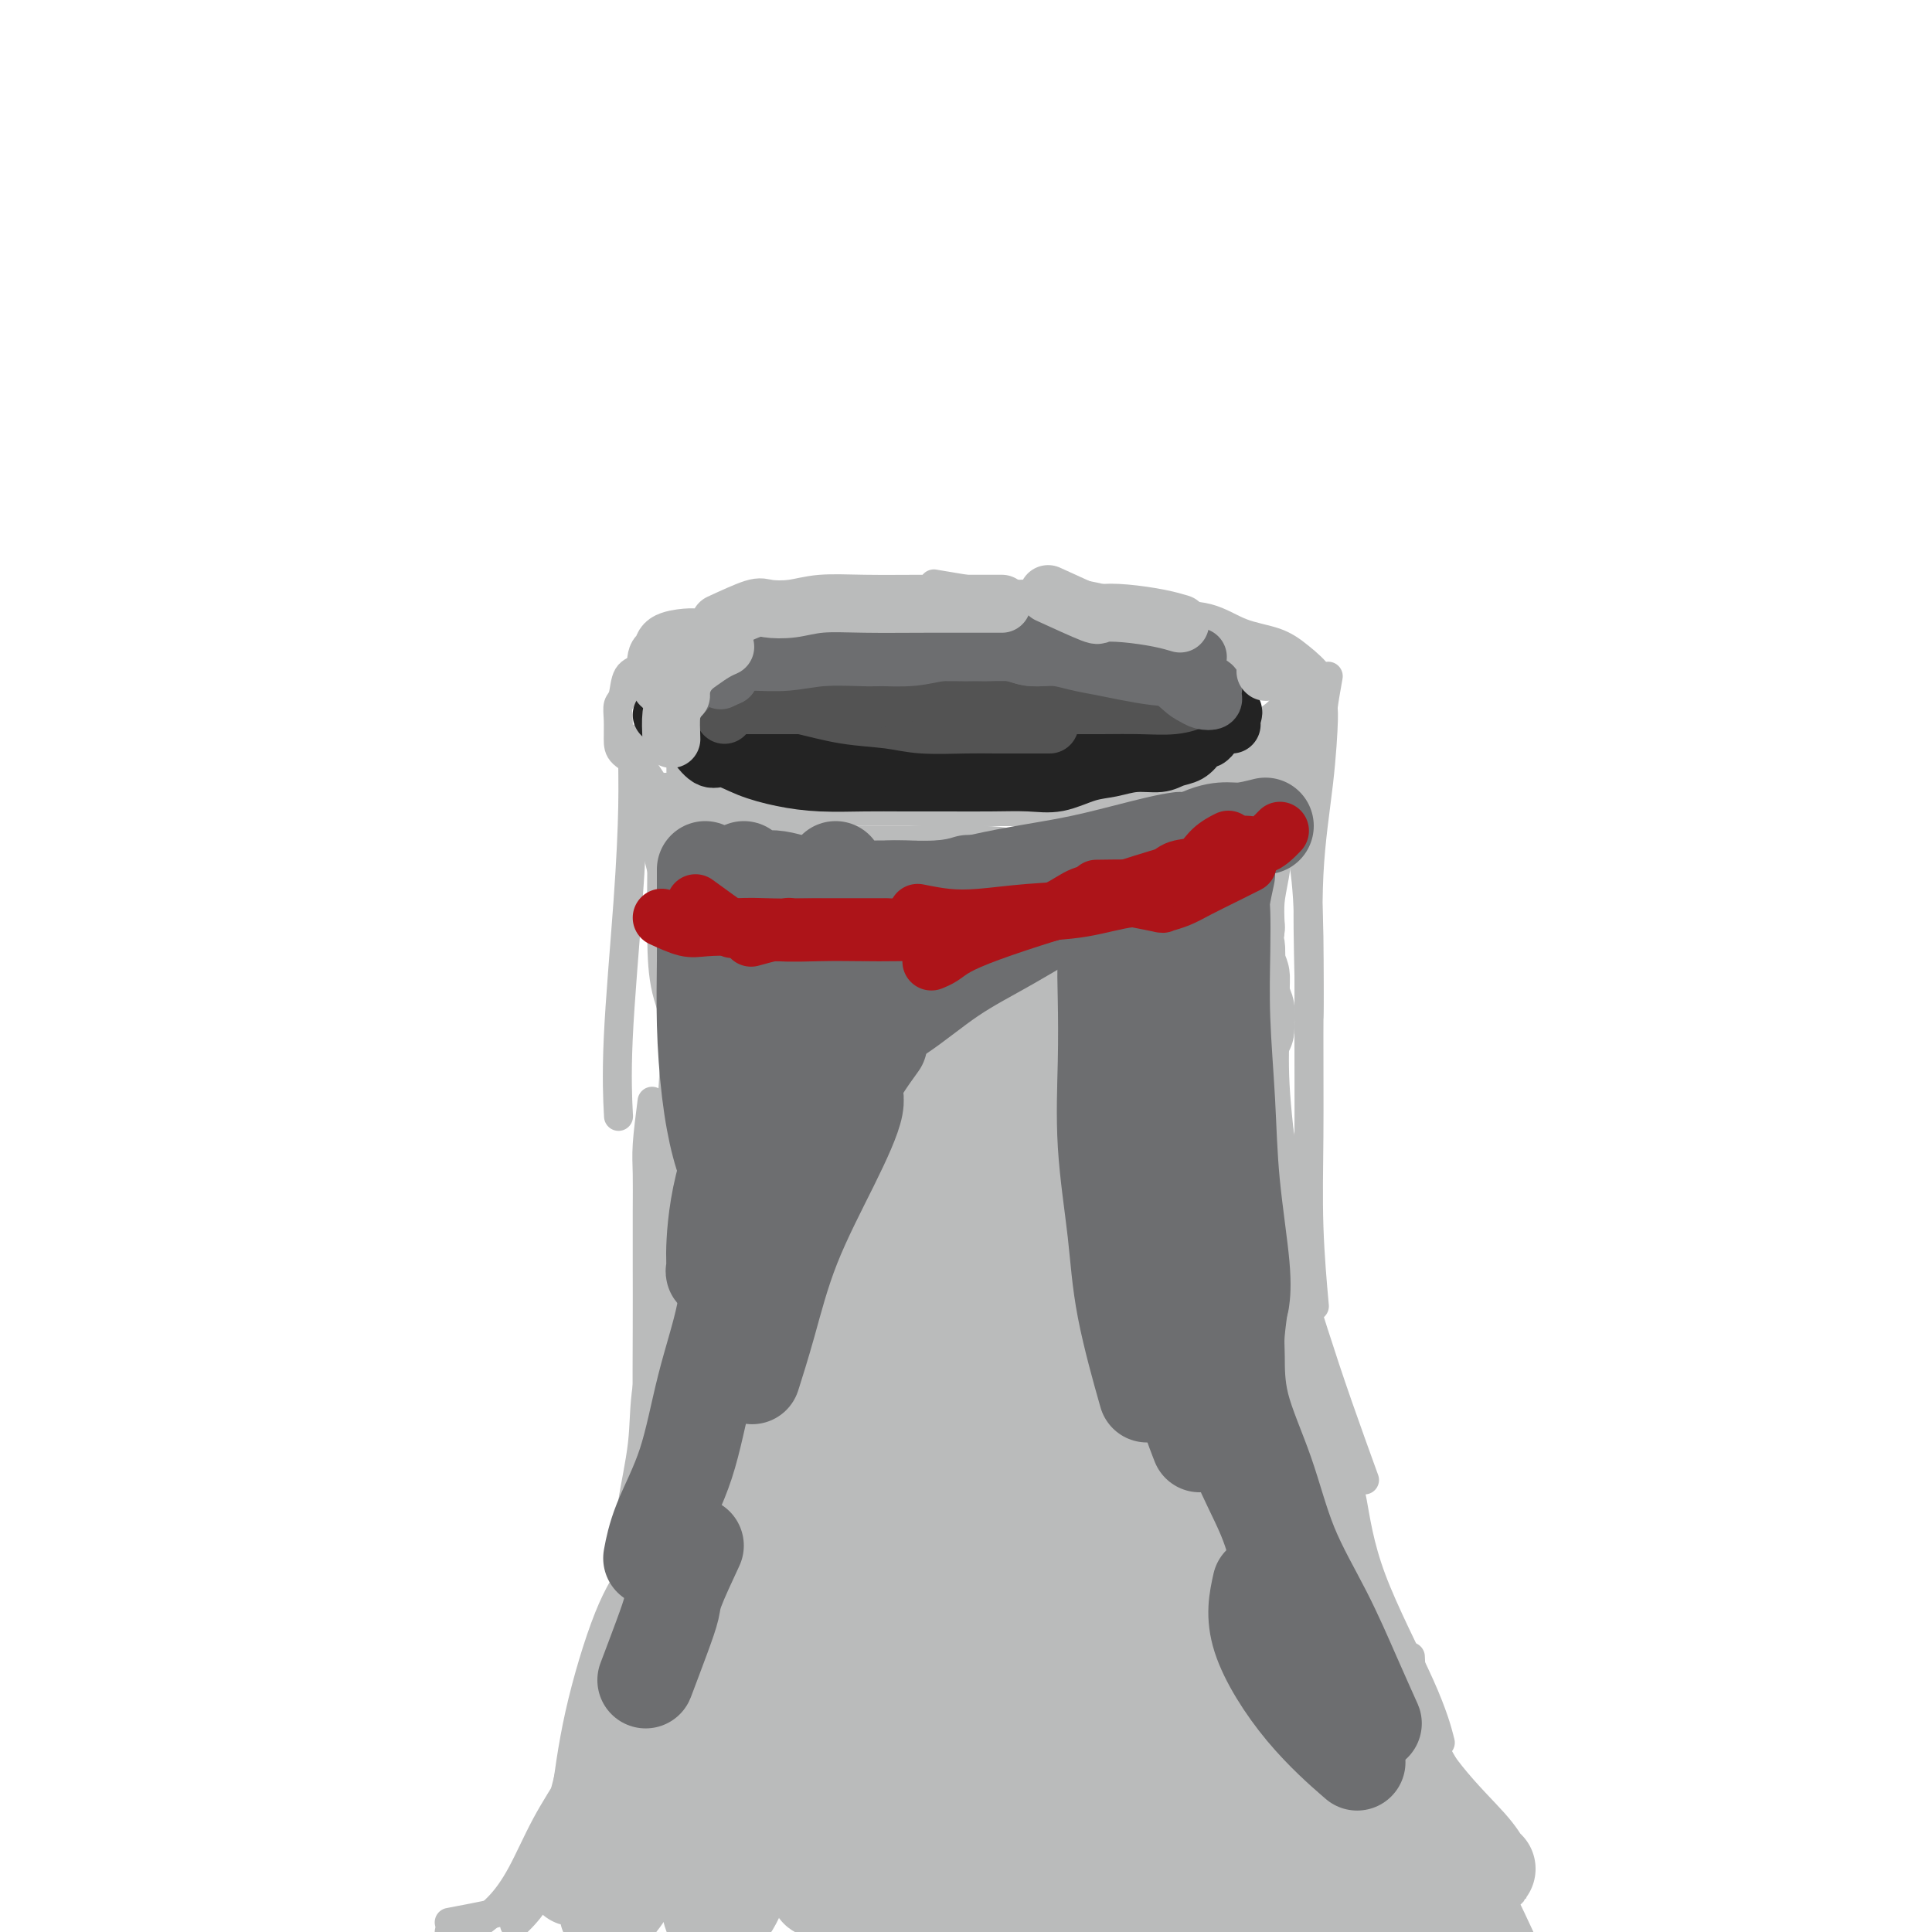 <svg viewBox='0 0 400 400' version='1.1' xmlns='http://www.w3.org/2000/svg' xmlns:xlink='http://www.w3.org/1999/xlink'><g fill='none' stroke='#BABBBB' stroke-width='6' stroke-linecap='round' stroke-linejoin='round'><path d='M133,162c1.350,0.428 2.700,0.856 4,1c1.300,0.144 2.550,0.004 5,0c2.450,-0.004 6.101,0.129 10,1c3.899,0.871 8.046,2.480 12,3c3.954,0.520 7.715,-0.051 12,0c4.285,0.051 9.093,0.722 14,1c4.907,0.278 9.912,0.161 15,0c5.088,-0.161 10.258,-0.366 15,-1c4.742,-0.634 9.057,-1.695 13,-3c3.943,-1.305 7.516,-2.852 11,-4c3.484,-1.148 6.880,-1.896 10,-3c3.120,-1.104 5.963,-2.563 9,-4c3.037,-1.437 6.266,-2.853 8,-4c1.734,-1.147 1.972,-2.027 2,-3c0.028,-0.973 -0.154,-2.041 0,-3c0.154,-0.959 0.642,-1.809 0,-3c-0.642,-1.191 -2.416,-2.724 -4,-4c-1.584,-1.276 -2.980,-2.295 -5,-3c-2.020,-0.705 -4.665,-1.097 -7,-2c-2.335,-0.903 -4.361,-2.319 -7,-3c-2.639,-0.681 -5.889,-0.627 -9,-1c-3.111,-0.373 -6.081,-1.172 -9,-2c-2.919,-0.828 -5.788,-1.686 -9,-2c-3.212,-0.314 -6.768,-0.084 -10,0c-3.232,0.084 -6.139,0.023 -9,0c-2.861,-0.023 -5.674,-0.006 -9,0c-3.326,0.006 -7.163,0.003 -11,0'/><path d='M184,123c-7.920,-0.095 -8.220,-0.332 -10,0c-1.780,0.332 -5.039,1.232 -8,2c-2.961,0.768 -5.625,1.403 -8,2c-2.375,0.597 -4.461,1.155 -7,2c-2.539,0.845 -5.531,1.977 -8,3c-2.469,1.023 -4.417,1.936 -6,3c-1.583,1.064 -2.802,2.279 -4,3c-1.198,0.721 -2.374,0.948 -3,2c-0.626,1.052 -0.704,2.928 -1,4c-0.296,1.072 -0.812,1.339 -1,2c-0.188,0.661 -0.047,1.717 0,3c0.047,1.283 -0.001,2.794 0,4c0.001,1.206 0.050,2.106 1,3c0.950,0.894 2.802,1.781 4,3c1.198,1.219 1.741,2.772 3,4c1.259,1.228 3.235,2.133 5,3c1.765,0.867 3.321,1.696 6,2c2.679,0.304 6.483,0.081 10,0c3.517,-0.081 6.747,-0.021 10,0c3.253,0.021 6.529,0.004 10,0c3.471,-0.004 7.138,0.005 11,0c3.862,-0.005 7.918,-0.025 12,0c4.082,0.025 8.189,0.093 12,0c3.811,-0.093 7.327,-0.349 11,-1c3.673,-0.651 7.504,-1.697 11,-3c3.496,-1.303 6.655,-2.863 10,-4c3.345,-1.137 6.874,-1.852 9,-3c2.126,-1.148 2.848,-2.730 4,-4c1.152,-1.270 2.733,-2.226 4,-3c1.267,-0.774 2.219,-1.364 3,-2c0.781,-0.636 1.390,-1.318 2,-2'/><path d='M266,146c2.473,-2.064 2.157,-1.723 2,-2c-0.157,-0.277 -0.154,-1.173 0,-2c0.154,-0.827 0.461,-1.586 0,-2c-0.461,-0.414 -1.689,-0.481 -3,-1c-1.311,-0.519 -2.705,-1.488 -4,-2c-1.295,-0.512 -2.492,-0.567 -4,-1c-1.508,-0.433 -3.329,-1.244 -5,-2c-1.671,-0.756 -3.193,-1.459 -5,-2c-1.807,-0.541 -3.900,-0.922 -6,-1c-2.100,-0.078 -4.209,0.145 -6,0c-1.791,-0.145 -3.266,-0.659 -5,-1c-1.734,-0.341 -3.728,-0.511 -6,-1c-2.272,-0.489 -4.824,-1.298 -7,-2c-2.176,-0.702 -3.978,-1.299 -6,-2c-2.022,-0.701 -4.264,-1.508 -6,-2c-1.736,-0.492 -2.968,-0.671 -5,-1c-2.032,-0.329 -4.866,-0.808 -6,-1c-1.134,-0.192 -0.567,-0.096 0,0'/><path d='M131,153c0.414,1.166 0.828,2.332 1,3c0.172,0.668 0.103,0.839 0,1c-0.103,0.161 -0.239,0.311 0,1c0.239,0.689 0.852,1.917 1,3c0.148,1.083 -0.167,2.021 0,3c0.167,0.979 0.818,1.998 1,3c0.182,1.002 -0.106,1.985 0,3c0.106,1.015 0.606,2.060 1,3c0.394,0.940 0.682,1.775 1,3c0.318,1.225 0.667,2.839 1,4c0.333,1.161 0.649,1.867 1,3c0.351,1.133 0.735,2.691 1,4c0.265,1.309 0.411,2.367 1,4c0.589,1.633 1.622,3.840 2,6c0.378,2.160 0.102,4.274 0,9c-0.102,4.726 -0.029,12.065 0,15c0.029,2.935 0.015,1.468 0,0'/><path d='M138,163c-0.422,1.455 -0.844,2.910 -1,4c-0.156,1.090 -0.045,1.816 0,4c0.045,2.184 0.025,5.828 0,10c-0.025,4.172 -0.056,8.872 0,13c0.056,4.128 0.199,7.683 1,11c0.801,3.317 2.261,6.397 3,10c0.739,3.603 0.759,7.731 1,13c0.241,5.269 0.704,11.680 1,18c0.296,6.320 0.426,12.548 1,18c0.574,5.452 1.593,10.129 2,12c0.407,1.871 0.204,0.935 0,0'/><path d='M143,217c-0.423,0.717 -0.845,1.435 -1,3c-0.155,1.565 -0.041,3.978 0,7c0.041,3.022 0.011,6.655 0,10c-0.011,3.345 -0.003,6.403 0,10c0.003,3.597 0.001,7.732 0,11c-0.001,3.268 -0.000,5.670 0,9c0.000,3.330 0.000,7.589 0,11c-0.000,3.411 -0.000,5.975 0,7c0.000,1.025 0.000,0.513 0,0'/><path d='M148,266c-1.282,3.327 -2.565,6.654 -3,9c-0.435,2.346 -0.024,3.711 0,10c0.024,6.289 -0.340,17.501 -1,24c-0.660,6.499 -1.617,8.285 -2,9c-0.383,0.715 -0.191,0.357 0,0'/><path d='M139,313c-2.441,3.887 -4.881,7.774 -7,11c-2.119,3.226 -3.916,5.790 -6,11c-2.084,5.210 -4.453,13.067 -6,20c-1.547,6.933 -2.270,12.941 -3,18c-0.730,5.059 -1.466,9.170 -2,12c-0.534,2.830 -0.867,4.380 -1,5c-0.133,0.620 -0.067,0.310 0,0'/><path d='M133,333c-2.483,1.254 -4.966,2.508 -7,6c-2.034,3.492 -3.617,9.224 -5,15c-1.383,5.776 -2.564,11.598 -4,17c-1.436,5.402 -3.127,10.386 -4,14c-0.873,3.614 -0.927,5.858 -2,8c-1.073,2.142 -3.164,4.184 -4,5c-0.836,0.816 -0.418,0.408 0,0'/><path d='M131,345c-2.534,3.984 -5.069,7.967 -6,10c-0.931,2.033 -0.260,2.115 -1,4c-0.740,1.885 -2.891,5.573 -5,9c-2.109,3.427 -4.175,6.593 -6,10c-1.825,3.407 -3.410,7.057 -5,10c-1.590,2.943 -3.186,5.181 -5,7c-1.814,1.819 -3.845,3.219 -5,4c-1.155,0.781 -1.433,0.941 -2,1c-0.567,0.059 -1.422,0.016 -2,0c-0.578,-0.016 -0.879,-0.005 -1,0c-0.121,0.005 -0.060,0.002 0,0'/><path d='M93,398c5.554,-1.056 11.107,-2.111 14,-3c2.893,-0.889 3.125,-1.611 4,-3c0.875,-1.389 2.391,-3.447 4,-6c1.609,-2.553 3.310,-5.603 5,-9c1.690,-3.397 3.367,-7.142 5,-11c1.633,-3.858 3.221,-7.828 5,-13c1.779,-5.172 3.748,-11.546 5,-16c1.252,-4.454 1.786,-6.987 2,-8c0.214,-1.013 0.107,-0.507 0,0'/><path d='M275,140c-0.437,2.477 -0.873,4.955 -1,6c-0.127,1.045 0.057,0.659 0,3c-0.057,2.341 -0.355,7.409 -1,13c-0.645,5.591 -1.637,11.705 -2,19c-0.363,7.295 -0.098,15.772 0,21c0.098,5.228 0.028,7.208 0,8c-0.028,0.792 -0.014,0.396 0,0'/><path d='M270,149c-0.859,0.788 -1.719,1.575 -2,2c-0.281,0.425 0.016,0.486 0,3c-0.016,2.514 -0.344,7.479 0,12c0.344,4.521 1.359,8.598 2,13c0.641,4.402 0.907,9.129 1,15c0.093,5.871 0.011,12.885 0,20c-0.011,7.115 0.049,14.330 0,21c-0.049,6.670 -0.205,12.796 0,19c0.205,6.204 0.773,12.487 1,15c0.227,2.513 0.114,1.257 0,0'/><path d='M268,246c0.091,3.344 0.183,6.688 0,9c-0.183,2.312 -0.640,3.592 0,7c0.640,3.408 2.378,8.944 4,14c1.622,5.056 3.129,9.630 5,15c1.871,5.370 4.106,11.534 5,14c0.894,2.466 0.447,1.233 0,0'/><path d='M278,304c0.663,1.726 1.327,3.451 2,7c0.673,3.549 1.356,8.920 4,16c2.644,7.080 7.250,15.868 10,22c2.750,6.132 3.643,9.609 4,11c0.357,1.391 0.179,0.695 0,0'/><path d='M292,343c0.089,2.263 0.179,4.526 1,8c0.821,3.474 2.375,8.158 5,13c2.625,4.842 6.322,9.842 9,13c2.678,3.158 4.337,4.474 5,5c0.663,0.526 0.332,0.263 0,0'/><path d='M296,356c-0.299,0.297 -0.598,0.595 0,3c0.598,2.405 2.094,6.918 4,11c1.906,4.082 4.222,7.733 6,12c1.778,4.267 3.017,9.149 4,12c0.983,2.851 1.709,3.672 2,4c0.291,0.328 0.145,0.164 0,0'/><path d='M284,368c2.622,3.356 5.244,6.711 7,9c1.756,2.289 2.644,3.511 3,4c0.356,0.489 0.178,0.244 0,0'/><path d='M130,155c0.426,0.895 0.853,1.790 1,2c0.147,0.210 0.015,-0.264 0,1c-0.015,1.264 0.087,4.267 0,9c-0.087,4.733 -0.364,11.196 -1,20c-0.636,8.804 -1.633,19.947 -2,28c-0.367,8.053 -0.105,13.015 0,15c0.105,1.985 0.052,0.992 0,0'/><path d='M141,153c0.008,-0.791 0.016,-1.583 0,0c-0.016,1.583 -0.056,5.540 0,9c0.056,3.460 0.208,6.422 0,10c-0.208,3.578 -0.777,7.773 -1,12c-0.223,4.227 -0.099,8.486 0,13c0.099,4.514 0.173,9.284 0,15c-0.173,5.716 -0.594,12.378 -1,19c-0.406,6.622 -0.796,13.206 -1,20c-0.204,6.794 -0.223,13.800 -1,20c-0.777,6.200 -2.313,11.595 -3,16c-0.687,4.405 -0.524,7.820 -1,12c-0.476,4.180 -1.590,9.125 -2,12c-0.410,2.875 -0.117,3.678 0,4c0.117,0.322 0.059,0.161 0,0'/><path d='M135,228c-0.423,3.298 -0.845,6.596 -1,9c-0.155,2.404 -0.042,3.915 0,6c0.042,2.085 0.012,4.745 0,8c-0.012,3.255 -0.007,7.104 0,11c0.007,3.896 0.016,7.839 0,13c-0.016,5.161 -0.057,11.541 0,19c0.057,7.459 0.211,15.999 0,23c-0.211,7.001 -0.789,12.464 -1,18c-0.211,5.536 -0.057,11.144 0,14c0.057,2.856 0.016,2.959 0,3c-0.016,0.041 -0.008,0.021 0,0'/><path d='M131,341c-3.155,10.899 -6.310,21.798 -8,28c-1.690,6.202 -1.917,7.708 -2,13c-0.083,5.292 -0.024,14.369 0,18c0.024,3.631 0.012,1.815 0,0'/></g>
<g fill='none' stroke='#BABBBB' stroke-width='20' stroke-linecap='round' stroke-linejoin='round'><path d='M223,294c-2.591,7.937 -5.182,15.875 -6,20c-0.818,4.125 0.136,4.438 0,8c-0.136,3.562 -1.362,10.372 -2,16c-0.638,5.628 -0.686,10.072 -1,13c-0.314,2.928 -0.892,4.340 -1,5c-0.108,0.660 0.254,0.569 0,0c-0.254,-0.569 -1.126,-1.614 -2,-5c-0.874,-3.386 -1.751,-9.112 -3,-17c-1.249,-7.888 -2.870,-17.937 -4,-27c-1.130,-9.063 -1.770,-17.141 -2,-25c-0.230,-7.859 -0.051,-15.501 0,-20c0.051,-4.499 -0.025,-5.856 0,-7c0.025,-1.144 0.150,-2.076 0,0c-0.150,2.076 -0.576,7.161 -1,14c-0.424,6.839 -0.847,15.432 -1,25c-0.153,9.568 -0.038,20.113 0,31c0.038,10.887 -0.001,22.118 0,31c0.001,8.882 0.043,15.417 -1,20c-1.043,4.583 -3.172,7.215 -4,9c-0.828,1.785 -0.354,2.724 -1,0c-0.646,-2.724 -2.411,-9.110 -3,-17c-0.589,-7.890 -0.003,-17.283 0,-27c0.003,-9.717 -0.578,-19.759 0,-30c0.578,-10.241 2.316,-20.683 4,-30c1.684,-9.317 3.315,-17.510 5,-23c1.685,-5.490 3.424,-8.279 4,-10c0.576,-1.721 -0.011,-2.376 0,0c0.011,2.376 0.622,7.781 1,16c0.378,8.219 0.525,19.251 0,30c-0.525,10.749 -1.721,21.214 -3,32c-1.279,10.786 -2.639,21.893 -4,33'/><path d='M198,359c-2.180,14.488 -4.128,18.207 -6,21c-1.872,2.793 -3.666,4.661 -5,6c-1.334,1.339 -2.207,2.151 -3,-1c-0.793,-3.151 -1.507,-10.265 -2,-18c-0.493,-7.735 -0.767,-16.092 -1,-25c-0.233,-8.908 -0.427,-18.366 0,-28c0.427,-9.634 1.474,-19.445 3,-27c1.526,-7.555 3.529,-12.856 5,-16c1.471,-3.144 2.409,-4.133 3,-5c0.591,-0.867 0.835,-1.612 1,2c0.165,3.612 0.253,11.580 0,20c-0.253,8.420 -0.845,17.292 -2,27c-1.155,9.708 -2.874,20.251 -5,30c-2.126,9.749 -4.661,18.706 -7,26c-2.339,7.294 -4.482,12.927 -6,16c-1.518,3.073 -2.412,3.585 -3,4c-0.588,0.415 -0.871,0.734 -1,-2c-0.129,-2.734 -0.105,-8.519 0,-15c0.105,-6.481 0.290,-13.658 1,-21c0.710,-7.342 1.945,-14.849 3,-22c1.055,-7.151 1.929,-13.946 3,-19c1.071,-5.054 2.340,-8.367 3,-10c0.660,-1.633 0.710,-1.585 1,-1c0.290,0.585 0.818,1.707 0,5c-0.818,3.293 -2.984,8.755 -5,15c-2.016,6.245 -3.881,13.272 -6,21c-2.119,7.728 -4.490,16.156 -7,24c-2.510,7.844 -5.157,15.102 -7,20c-1.843,4.898 -2.881,7.434 -4,9c-1.119,1.566 -2.320,2.162 -3,2c-0.680,-0.162 -0.840,-1.081 -1,-2'/><path d='M147,395c-0.745,-2.254 -0.609,-7.887 0,-14c0.609,-6.113 1.690,-12.704 3,-20c1.310,-7.296 2.848,-15.296 5,-22c2.152,-6.704 4.918,-12.112 7,-16c2.082,-3.888 3.481,-6.257 4,-7c0.519,-0.743 0.157,0.139 0,1c-0.157,0.861 -0.109,1.699 -2,5c-1.891,3.301 -5.720,9.064 -9,15c-3.280,5.936 -6.012,12.043 -9,19c-2.988,6.957 -6.231,14.762 -9,21c-2.769,6.238 -5.062,10.909 -7,14c-1.938,3.091 -3.520,4.602 -4,5c-0.480,0.398 0.143,-0.317 0,-1c-0.143,-0.683 -1.052,-1.334 0,-5c1.052,-3.666 4.067,-10.346 7,-17c2.933,-6.654 5.786,-13.281 9,-20c3.214,-6.719 6.789,-13.532 10,-19c3.211,-5.468 6.056,-9.593 8,-12c1.944,-2.407 2.986,-3.095 4,-4c1.014,-0.905 1.999,-2.026 1,0c-0.999,2.026 -3.983,7.197 -7,12c-3.017,4.803 -6.068,9.236 -9,14c-2.932,4.764 -5.745,9.858 -9,15c-3.255,5.142 -6.951,10.332 -10,15c-3.049,4.668 -5.450,8.814 -7,11c-1.550,2.186 -2.251,2.411 -3,3c-0.749,0.589 -1.548,1.543 -1,0c0.548,-1.543 2.442,-5.584 5,-10c2.558,-4.416 5.779,-9.208 9,-14'/><path d='M133,364c4.089,-6.746 7.811,-11.612 12,-17c4.189,-5.388 8.844,-11.298 13,-16c4.156,-4.702 7.814,-8.195 11,-11c3.186,-2.805 5.899,-4.920 5,-3c-0.899,1.920 -5.411,7.877 -9,12c-3.589,4.123 -6.254,6.414 -9,10c-2.746,3.586 -5.572,8.469 -9,13c-3.428,4.531 -7.459,8.709 -10,12c-2.541,3.291 -3.593,5.693 -5,7c-1.407,1.307 -3.168,1.519 -4,2c-0.832,0.481 -0.733,1.230 0,0c0.733,-1.230 2.100,-4.440 4,-8c1.900,-3.560 4.333,-7.471 7,-12c2.667,-4.529 5.569,-9.675 9,-15c3.431,-5.325 7.390,-10.829 11,-16c3.610,-5.171 6.870,-10.008 9,-14c2.130,-3.992 3.129,-7.138 4,-9c0.871,-1.862 1.614,-2.439 1,-1c-0.614,1.439 -2.584,4.896 -5,9c-2.416,4.104 -5.278,8.856 -8,14c-2.722,5.144 -5.304,10.681 -8,16c-2.696,5.319 -5.507,10.421 -8,15c-2.493,4.579 -4.668,8.636 -6,11c-1.332,2.364 -1.821,3.036 -2,3c-0.179,-0.036 -0.048,-0.779 0,-1c0.048,-0.221 0.014,0.080 1,-2c0.986,-2.080 2.993,-6.540 5,-11'/><path d='M142,352c2.587,-4.938 6.056,-10.284 9,-17c2.944,-6.716 5.363,-14.804 8,-24c2.637,-9.196 5.490,-19.501 8,-28c2.510,-8.499 4.676,-15.192 6,-21c1.324,-5.808 1.806,-10.729 2,-15c0.194,-4.271 0.099,-7.890 0,-10c-0.099,-2.110 -0.204,-2.710 -1,-3c-0.796,-0.290 -2.284,-0.270 -4,0c-1.716,0.270 -3.661,0.792 -5,3c-1.339,2.208 -2.072,6.104 -3,10c-0.928,3.896 -2.053,7.792 -3,12c-0.947,4.208 -1.718,8.726 -2,13c-0.282,4.274 -0.076,8.302 0,12c0.076,3.698 0.023,7.067 0,10c-0.023,2.933 -0.017,5.432 0,7c0.017,1.568 0.045,2.207 0,2c-0.045,-0.207 -0.163,-1.260 0,-2c0.163,-0.740 0.607,-1.166 1,-3c0.393,-1.834 0.735,-5.076 1,-9c0.265,-3.924 0.452,-8.531 1,-13c0.548,-4.469 1.459,-8.800 2,-13c0.541,-4.200 0.714,-8.267 1,-11c0.286,-2.733 0.685,-4.131 1,-6c0.315,-1.869 0.547,-4.210 0,-2c-0.547,2.210 -1.873,8.971 -3,15c-1.127,6.029 -2.055,11.327 -3,17c-0.945,5.673 -1.908,11.720 -3,18c-1.092,6.280 -2.312,12.794 -3,18c-0.688,5.206 -0.844,9.103 -1,13'/><path d='M151,325c-2.009,13.264 -0.532,6.923 0,5c0.532,-1.923 0.120,0.571 0,-1c-0.120,-1.571 0.050,-7.209 0,-12c-0.050,-4.791 -0.322,-8.736 0,-14c0.322,-5.264 1.239,-11.847 2,-19c0.761,-7.153 1.366,-14.878 2,-22c0.634,-7.122 1.296,-13.643 2,-19c0.704,-5.357 1.451,-9.549 2,-12c0.549,-2.451 0.899,-3.159 1,-3c0.101,0.159 -0.046,1.185 0,2c0.046,0.815 0.284,1.419 0,4c-0.284,2.581 -1.092,7.138 -2,12c-0.908,4.862 -1.916,10.027 -3,16c-1.084,5.973 -2.245,12.753 -3,19c-0.755,6.247 -1.103,11.960 -2,18c-0.897,6.040 -2.342,12.407 -3,17c-0.658,4.593 -0.527,7.413 -1,9c-0.473,1.587 -1.548,1.943 -2,2c-0.452,0.057 -0.281,-0.183 0,-2c0.281,-1.817 0.673,-5.211 1,-9c0.327,-3.789 0.589,-7.973 1,-13c0.411,-5.027 0.972,-10.895 2,-18c1.028,-7.105 2.523,-15.446 3,-23c0.477,-7.554 -0.065,-14.322 0,-21c0.065,-6.678 0.739,-13.267 1,-19c0.261,-5.733 0.111,-10.609 0,-14c-0.111,-3.391 -0.184,-5.298 0,-6c0.184,-0.702 0.624,-0.201 1,0c0.376,0.201 0.688,0.100 1,0'/><path d='M154,202c1.551,-18.242 0.430,-1.346 0,7c-0.430,8.346 -0.168,8.142 0,11c0.168,2.858 0.241,8.778 0,14c-0.241,5.222 -0.797,9.746 -1,15c-0.203,5.254 -0.054,11.236 0,17c0.054,5.764 0.015,11.308 0,15c-0.015,3.692 -0.004,5.530 0,7c0.004,1.470 0.001,2.572 0,2c-0.001,-0.572 0.001,-2.818 0,-5c-0.001,-2.182 -0.006,-4.302 0,-7c0.006,-2.698 0.024,-5.976 0,-10c-0.024,-4.024 -0.090,-8.795 0,-14c0.090,-5.205 0.336,-10.843 0,-17c-0.336,-6.157 -1.253,-12.831 -2,-18c-0.747,-5.169 -1.326,-8.831 -2,-13c-0.674,-4.169 -1.445,-8.846 -2,-12c-0.555,-3.154 -0.894,-4.787 -1,-6c-0.106,-1.213 0.021,-2.008 0,-2c-0.021,0.008 -0.188,0.817 0,2c0.188,1.183 0.733,2.738 1,5c0.267,2.262 0.257,5.231 1,8c0.743,2.769 2.237,5.337 3,8c0.763,2.663 0.793,5.421 1,8c0.207,2.579 0.592,4.980 1,7c0.408,2.020 0.841,3.659 1,4c0.159,0.341 0.046,-0.617 0,-2c-0.046,-1.383 -0.023,-3.192 0,-5'/><path d='M154,221c0.126,-2.061 0.440,-3.713 0,-6c-0.440,-2.287 -1.635,-5.209 -2,-8c-0.365,-2.791 0.098,-5.450 0,-8c-0.098,-2.550 -0.759,-4.989 -1,-7c-0.241,-2.011 -0.064,-3.592 0,-5c0.064,-1.408 0.015,-2.641 0,-3c-0.015,-0.359 0.003,0.157 0,0c-0.003,-0.157 -0.028,-0.987 0,-1c0.028,-0.013 0.109,0.792 0,1c-0.109,0.208 -0.408,-0.179 0,1c0.408,1.179 1.525,3.925 3,7c1.475,3.075 3.309,6.478 5,12c1.691,5.522 3.237,13.164 5,20c1.763,6.836 3.741,12.865 6,20c2.259,7.135 4.799,15.376 7,23c2.201,7.624 4.064,14.631 6,21c1.936,6.369 3.944,12.099 6,19c2.056,6.901 4.159,14.972 6,21c1.841,6.028 3.421,10.014 5,14'/><path d='M200,342c7.592,25.612 2.073,10.641 0,6c-2.073,-4.641 -0.700,1.048 0,1c0.700,-0.048 0.725,-5.834 0,-12c-0.725,-6.166 -2.202,-12.713 -3,-20c-0.798,-7.287 -0.917,-15.313 -1,-23c-0.083,-7.687 -0.131,-15.035 0,-21c0.131,-5.965 0.440,-10.547 1,-13c0.560,-2.453 1.370,-2.776 2,-1c0.630,1.776 1.079,5.650 1,12c-0.079,6.350 -0.686,15.175 0,26c0.686,10.825 2.667,23.652 4,37c1.333,13.348 2.020,27.219 4,39c1.980,11.781 5.253,21.473 7,29c1.747,7.527 1.968,12.891 2,15c0.032,2.109 -0.125,0.964 0,0c0.125,-0.964 0.530,-1.747 -1,-7c-1.530,-5.253 -4.997,-14.976 -8,-24c-3.003,-9.024 -5.543,-17.349 -7,-26c-1.457,-8.651 -1.831,-17.630 -2,-26c-0.169,-8.370 -0.132,-16.133 0,-21c0.132,-4.867 0.359,-6.837 1,-8c0.641,-1.163 1.695,-1.519 3,0c1.305,1.519 2.861,4.912 5,11c2.139,6.088 4.862,14.870 7,24c2.138,9.130 3.693,18.608 5,27c1.307,8.392 2.367,15.699 3,21c0.633,5.301 0.840,8.596 0,10c-0.840,1.404 -2.726,0.916 -5,0c-2.274,-0.916 -4.935,-2.262 -8,-6c-3.065,-3.738 -6.532,-9.869 -10,-16'/><path d='M200,376c-3.296,-6.391 -6.537,-14.367 -9,-21c-2.463,-6.633 -4.149,-11.922 -5,-15c-0.851,-3.078 -0.867,-3.944 -1,-4c-0.133,-0.056 -0.382,0.699 -1,4c-0.618,3.301 -1.605,9.149 -2,15c-0.395,5.851 -0.200,11.706 0,19c0.200,7.294 0.404,16.026 1,23c0.596,6.974 1.585,12.191 2,16c0.415,3.809 0.258,6.209 0,7c-0.258,0.791 -0.616,-0.028 -1,-1c-0.384,-0.972 -0.792,-2.096 -2,-5c-1.208,-2.904 -3.214,-7.589 -5,-12c-1.786,-4.411 -3.352,-8.547 -5,-12c-1.648,-3.453 -3.377,-6.223 -4,-8c-0.623,-1.777 -0.139,-2.560 0,-3c0.139,-0.440 -0.065,-0.537 1,0c1.065,0.537 3.401,1.709 6,3c2.599,1.291 5.460,2.703 9,5c3.540,2.297 7.758,5.479 12,8c4.242,2.521 8.507,4.379 12,6c3.493,1.621 6.214,3.003 8,4c1.786,0.997 2.638,1.609 1,0c-1.638,-1.609 -5.766,-5.439 -9,-9c-3.234,-3.561 -5.575,-6.855 -9,-10c-3.425,-3.145 -7.934,-6.143 -12,-8c-4.066,-1.857 -7.689,-2.575 -11,-3c-3.311,-0.425 -6.310,-0.557 -9,0c-2.690,0.557 -5.070,1.804 -7,3c-1.930,1.196 -3.408,2.342 -5,3c-1.592,0.658 -3.296,0.829 -5,1'/><path d='M150,382c-3.277,1.086 -2.968,0.301 -4,0c-1.032,-0.301 -3.403,-0.119 -5,0c-1.597,0.119 -2.418,0.175 -3,0c-0.582,-0.175 -0.925,-0.582 -1,-1c-0.075,-0.418 0.116,-0.846 0,-1c-0.116,-0.154 -0.541,-0.033 0,0c0.541,0.033 2.047,-0.022 4,0c1.953,0.022 4.351,0.121 8,1c3.649,0.879 8.547,2.538 14,4c5.453,1.462 11.460,2.726 18,4c6.540,1.274 13.613,2.557 20,3c6.387,0.443 12.088,0.045 17,0c4.912,-0.045 9.035,0.263 12,-1c2.965,-1.263 4.773,-4.096 6,-6c1.227,-1.904 1.873,-2.878 2,-4c0.127,-1.122 -0.263,-2.391 -2,-4c-1.737,-1.609 -4.820,-3.557 -9,-6c-4.180,-2.443 -9.458,-5.379 -14,-8c-4.542,-2.621 -8.348,-4.926 -11,-6c-2.652,-1.074 -4.151,-0.916 -5,-1c-0.849,-0.084 -1.049,-0.410 0,1c1.049,1.410 3.347,4.556 6,8c2.653,3.444 5.660,7.188 10,11c4.340,3.812 10.011,7.694 16,12c5.989,4.306 12.294,9.037 18,13c5.706,3.963 10.812,7.157 14,9c3.188,1.843 4.456,2.334 5,2c0.544,-0.334 0.362,-1.491 0,-4c-0.362,-2.509 -0.905,-6.368 -4,-12c-3.095,-5.632 -8.741,-13.038 -15,-22c-6.259,-8.962 -13.129,-19.481 -20,-30'/><path d='M227,344c-7.545,-12.904 -8.906,-19.162 -10,-23c-1.094,-3.838 -1.919,-5.254 -2,-6c-0.081,-0.746 0.582,-0.823 1,-1c0.418,-0.177 0.590,-0.456 1,0c0.410,0.456 1.058,1.645 2,4c0.942,2.355 2.180,5.875 4,10c1.820,4.125 4.223,8.856 7,14c2.777,5.144 5.928,10.703 10,17c4.072,6.297 9.065,13.334 13,18c3.935,4.666 6.813,6.961 8,8c1.187,1.039 0.684,0.821 1,0c0.316,-0.821 1.450,-2.247 0,-6c-1.450,-3.753 -5.485,-9.835 -9,-15c-3.515,-5.165 -6.510,-9.415 -9,-15c-2.490,-5.585 -4.476,-12.506 -6,-19c-1.524,-6.494 -2.587,-12.560 -3,-17c-0.413,-4.440 -0.175,-7.253 0,-10c0.175,-2.747 0.287,-5.427 0,-6c-0.287,-0.573 -0.972,0.960 0,5c0.972,4.040 3.602,10.586 6,18c2.398,7.414 4.565,15.697 8,25c3.435,9.303 8.140,19.625 13,29c4.860,9.375 9.876,17.804 15,26c5.124,8.196 10.358,16.158 13,20c2.642,3.842 2.694,3.562 3,4c0.306,0.438 0.867,1.592 0,-1c-0.867,-2.592 -3.160,-8.932 -7,-16c-3.840,-7.068 -9.226,-14.864 -14,-23c-4.774,-8.136 -8.935,-16.610 -12,-25c-3.065,-8.390 -5.032,-16.695 -7,-25'/><path d='M253,334c-2.121,-7.753 -3.925,-14.634 -5,-21c-1.075,-6.366 -1.423,-12.217 -2,-17c-0.577,-4.783 -1.384,-8.498 -2,-11c-0.616,-2.502 -1.040,-3.791 0,0c1.040,3.791 3.545,12.661 6,19c2.455,6.339 4.861,10.145 7,15c2.139,4.855 4.013,10.759 7,17c2.987,6.241 7.088,12.821 11,20c3.912,7.179 7.634,14.959 11,21c3.366,6.041 6.374,10.342 8,13c1.626,2.658 1.868,3.672 2,4c0.132,0.328 0.154,-0.029 -1,-2c-1.154,-1.971 -3.484,-5.555 -6,-10c-2.516,-4.445 -5.218,-9.752 -8,-16c-2.782,-6.248 -5.646,-13.437 -9,-21c-3.354,-7.563 -7.200,-15.498 -10,-23c-2.800,-7.502 -4.555,-14.569 -6,-20c-1.445,-5.431 -2.579,-9.224 -3,-11c-0.421,-1.776 -0.129,-1.535 0,-1c0.129,0.535 0.093,1.364 1,4c0.907,2.636 2.756,7.080 4,11c1.244,3.920 1.883,7.315 4,12c2.117,4.685 5.711,10.659 9,18c3.289,7.341 6.273,16.050 10,24c3.727,7.950 8.196,15.140 12,22c3.804,6.860 6.944,13.388 9,18c2.056,4.612 3.028,7.306 4,10'/><path d='M306,409c9.163,20.051 5.569,11.177 5,9c-0.569,-2.177 1.887,2.343 3,4c1.113,1.657 0.884,0.452 1,0c0.116,-0.452 0.579,-0.149 0,-2c-0.579,-1.851 -2.199,-5.854 -4,-10c-1.801,-4.146 -3.784,-8.435 -6,-13c-2.216,-4.565 -4.667,-9.405 -8,-15c-3.333,-5.595 -7.548,-11.944 -11,-18c-3.452,-6.056 -6.140,-11.819 -8,-16c-1.860,-4.181 -2.893,-6.781 -4,-9c-1.107,-2.219 -2.288,-4.057 -3,-5c-0.712,-0.943 -0.953,-0.991 -1,-1c-0.047,-0.009 0.102,0.020 1,2c0.898,1.980 2.544,5.910 5,10c2.456,4.090 5.720,8.340 9,13c3.280,4.660 6.574,9.731 10,14c3.426,4.269 6.982,7.736 9,10c2.018,2.264 2.497,3.325 3,4c0.503,0.675 1.028,0.964 1,1c-0.028,0.036 -0.611,-0.180 -2,-1c-1.389,-0.820 -3.586,-2.244 -6,-4c-2.414,-1.756 -5.045,-3.846 -8,-7c-2.955,-3.154 -6.233,-7.373 -9,-11c-2.767,-3.627 -5.023,-6.663 -7,-10c-1.977,-3.337 -3.674,-6.977 -5,-10c-1.326,-3.023 -2.280,-5.429 -3,-8c-0.720,-2.571 -1.206,-5.306 -2,-8c-0.794,-2.694 -1.897,-5.347 -3,-8'/><path d='M263,320c-2.194,-6.845 -1.180,-6.959 -1,-8c0.180,-1.041 -0.474,-3.011 -1,-5c-0.526,-1.989 -0.925,-3.996 -1,-6c-0.075,-2.004 0.176,-4.003 0,-6c-0.176,-1.997 -0.777,-3.992 -1,-6c-0.223,-2.008 -0.069,-4.029 0,-6c0.069,-1.971 0.051,-3.894 0,-5c-0.051,-1.106 -0.136,-1.396 0,-2c0.136,-0.604 0.493,-1.521 1,-1c0.507,0.521 1.164,2.480 2,6c0.836,3.520 1.849,8.603 3,13c1.151,4.397 2.438,8.110 4,13c1.562,4.890 3.400,10.958 5,16c1.600,5.042 2.964,9.059 4,12c1.036,2.941 1.744,4.808 2,6c0.256,1.192 0.062,1.709 0,2c-0.062,0.291 0.010,0.355 0,-1c-0.010,-1.355 -0.103,-4.128 -1,-7c-0.897,-2.872 -2.600,-5.843 -4,-10c-1.400,-4.157 -2.498,-9.499 -4,-16c-1.502,-6.501 -3.408,-14.162 -5,-22c-1.592,-7.838 -2.872,-15.853 -4,-23c-1.128,-7.147 -2.105,-13.425 -3,-20c-0.895,-6.575 -1.707,-13.447 -2,-19c-0.293,-5.553 -0.068,-9.787 0,-13c0.068,-3.213 -0.020,-5.403 0,-7c0.020,-1.597 0.149,-2.599 0,-3c-0.149,-0.401 -0.574,-0.200 -1,0'/><path d='M256,202c-0.807,-9.188 0.176,-1.160 0,3c-0.176,4.160 -1.511,4.450 -2,6c-0.489,1.550 -0.131,4.358 0,8c0.131,3.642 0.036,8.118 0,13c-0.036,4.882 -0.014,10.169 0,16c0.014,5.831 0.019,12.204 0,18c-0.019,5.796 -0.062,11.013 0,15c0.062,3.987 0.228,6.744 0,8c-0.228,1.256 -0.849,1.012 -1,1c-0.151,-0.012 0.170,0.209 0,0c-0.170,-0.209 -0.830,-0.847 -1,-3c-0.170,-2.153 0.150,-5.820 0,-10c-0.150,-4.180 -0.769,-8.872 -1,-15c-0.231,-6.128 -0.072,-13.690 0,-21c0.072,-7.310 0.057,-14.366 0,-21c-0.057,-6.634 -0.158,-12.845 0,-18c0.158,-5.155 0.573,-9.254 1,-13c0.427,-3.746 0.864,-7.139 1,-9c0.136,-1.861 -0.030,-2.190 0,-1c0.030,1.190 0.257,3.898 0,8c-0.257,4.102 -0.997,9.597 -2,15c-1.003,5.403 -2.269,10.713 -3,17c-0.731,6.287 -0.927,13.549 -1,21c-0.073,7.451 -0.023,15.089 0,23c0.023,7.911 0.018,16.095 0,22c-0.018,5.905 -0.049,9.530 0,12c0.049,2.470 0.178,3.786 0,4c-0.178,0.214 -0.663,-0.673 -1,-1c-0.337,-0.327 -0.525,-0.093 -1,-3c-0.475,-2.907 -1.238,-8.953 -2,-15'/><path d='M243,282c-1.071,-6.778 -1.749,-14.222 -3,-23c-1.251,-8.778 -3.076,-18.889 -4,-27c-0.924,-8.111 -0.948,-14.223 -1,-18c-0.052,-3.777 -0.131,-5.219 0,-6c0.131,-0.781 0.474,-0.902 1,1c0.526,1.902 1.237,5.826 2,11c0.763,5.174 1.578,11.599 2,19c0.422,7.401 0.451,15.779 1,24c0.549,8.221 1.617,16.284 2,24c0.383,7.716 0.081,15.084 0,20c-0.081,4.916 0.060,7.378 0,9c-0.060,1.622 -0.320,2.403 -1,3c-0.680,0.597 -1.780,1.009 -3,0c-1.220,-1.009 -2.562,-3.438 -4,-7c-1.438,-3.562 -2.974,-8.258 -4,-13c-1.026,-4.742 -1.543,-9.529 -2,-15c-0.457,-5.471 -0.854,-11.625 -1,-18c-0.146,-6.375 -0.040,-12.970 0,-18c0.040,-5.030 0.013,-8.495 0,-11c-0.013,-2.505 -0.011,-4.050 0,-4c0.011,0.050 0.033,1.694 0,3c-0.033,1.306 -0.121,2.274 0,5c0.121,2.726 0.450,7.211 1,12c0.550,4.789 1.319,9.882 2,16c0.681,6.118 1.274,13.259 2,20c0.726,6.741 1.586,13.080 2,17c0.414,3.920 0.383,5.420 0,6c-0.383,0.580 -1.119,0.238 -3,-5c-1.881,-5.238 -4.906,-15.373 -7,-25c-2.094,-9.627 -3.256,-18.746 -4,-27c-0.744,-8.254 -1.070,-15.644 -1,-22c0.070,-6.356 0.535,-11.678 1,-17'/><path d='M221,216c-0.392,-11.376 0.628,-6.815 1,-5c0.372,1.815 0.096,0.885 0,3c-0.096,2.115 -0.012,7.277 0,13c0.012,5.723 -0.049,12.009 0,19c0.049,6.991 0.208,14.688 0,22c-0.208,7.312 -0.782,14.239 -1,20c-0.218,5.761 -0.079,10.358 0,13c0.079,2.642 0.098,3.331 0,4c-0.098,0.669 -0.313,1.318 -1,-1c-0.687,-2.318 -1.844,-7.601 -3,-15c-1.156,-7.399 -2.310,-16.912 -4,-26c-1.690,-9.088 -3.917,-17.752 -5,-26c-1.083,-8.248 -1.022,-16.081 -1,-21c0.022,-4.919 0.006,-6.925 0,-8c-0.006,-1.075 -0.003,-1.218 0,-1c0.003,0.218 0.004,0.797 0,4c-0.004,3.203 -0.015,9.032 0,16c0.015,6.968 0.056,15.077 0,23c-0.056,7.923 -0.209,15.661 0,22c0.209,6.339 0.780,11.279 1,15c0.220,3.721 0.090,6.223 0,7c-0.090,0.777 -0.140,-0.171 0,-1c0.140,-0.829 0.468,-1.538 -1,-6c-1.468,-4.462 -4.733,-12.677 -7,-21c-2.267,-8.323 -3.536,-16.755 -4,-24c-0.464,-7.245 -0.123,-13.302 0,-17c0.123,-3.698 0.027,-5.035 0,-6c-0.027,-0.965 0.013,-1.558 0,0c-0.013,1.558 -0.080,5.266 0,10c0.080,4.734 0.309,10.496 1,17c0.691,6.504 1.846,13.752 3,21'/><path d='M200,267c1.261,11.079 2.415,14.775 3,19c0.585,4.225 0.602,8.977 1,13c0.398,4.023 1.178,7.317 0,3c-1.178,-4.317 -4.315,-16.246 -7,-27c-2.685,-10.754 -4.919,-20.333 -6,-31c-1.081,-10.667 -1.010,-22.423 -1,-29c0.010,-6.577 -0.041,-7.976 0,-9c0.041,-1.024 0.175,-1.675 1,0c0.825,1.675 2.341,5.675 4,11c1.659,5.325 3.460,11.975 5,20c1.540,8.025 2.818,17.424 4,25c1.182,7.576 2.268,13.330 3,17c0.732,3.670 1.111,5.256 1,6c-0.111,0.744 -0.713,0.645 -2,-2c-1.287,-2.645 -3.259,-7.835 -6,-15c-2.741,-7.165 -6.251,-16.306 -9,-26c-2.749,-9.694 -4.737,-19.941 -6,-28c-1.263,-8.059 -1.803,-13.928 -2,-15c-0.197,-1.072 -0.052,2.654 0,5c0.052,2.346 0.012,3.312 0,8c-0.012,4.688 0.004,13.099 1,20c0.996,6.901 2.971,12.294 5,16c2.029,3.706 4.111,5.725 6,7c1.889,1.275 3.586,1.805 5,2c1.414,0.195 2.547,0.056 3,0c0.453,-0.056 0.227,-0.028 0,0'/><path d='M186,235c-0.845,-2.300 -1.691,-4.601 -2,-6c-0.309,-1.399 -0.082,-1.898 0,-3c0.082,-1.102 0.019,-2.808 0,-4c-0.019,-1.192 0.007,-1.870 0,-3c-0.007,-1.130 -0.046,-2.710 0,-4c0.046,-1.290 0.178,-2.289 0,-3c-0.178,-0.711 -0.664,-1.134 -1,-2c-0.336,-0.866 -0.521,-2.174 -1,-3c-0.479,-0.826 -1.253,-1.169 -2,-2c-0.747,-0.831 -1.468,-2.151 -2,-3c-0.532,-0.849 -0.875,-1.226 -1,-2c-0.125,-0.774 -0.034,-1.944 0,-3c0.034,-1.056 0.009,-1.999 0,-3c-0.009,-1.001 -0.002,-2.061 0,-3c0.002,-0.939 0.001,-1.758 0,-2c-0.001,-0.242 -0.001,0.092 0,0c0.001,-0.092 0.003,-0.611 0,-1c-0.003,-0.389 -0.010,-0.647 0,-1c0.010,-0.353 0.037,-0.799 0,-1c-0.037,-0.201 -0.138,-0.156 0,0c0.138,0.156 0.514,0.424 0,1c-0.514,0.576 -1.919,1.461 -3,2c-1.081,0.539 -1.836,0.733 -3,1c-1.164,0.267 -2.735,0.608 -4,1c-1.265,0.392 -2.225,0.836 -3,1c-0.775,0.164 -1.364,0.047 -2,0c-0.636,-0.047 -1.318,-0.023 -2,0'/><path d='M160,192c-2.642,0.445 -0.747,-0.443 0,-1c0.747,-0.557 0.345,-0.784 0,-1c-0.345,-0.216 -0.632,-0.421 -1,-1c-0.368,-0.579 -0.817,-1.531 -1,-2c-0.183,-0.469 -0.101,-0.454 0,-1c0.101,-0.546 0.219,-1.651 0,-2c-0.219,-0.349 -0.776,0.060 -1,0c-0.224,-0.060 -0.117,-0.589 0,-1c0.117,-0.411 0.243,-0.705 0,-1c-0.243,-0.295 -0.855,-0.590 -1,-1c-0.145,-0.410 0.176,-0.934 0,-1c-0.176,-0.066 -0.850,0.325 -1,0c-0.150,-0.325 0.222,-1.366 0,-2c-0.222,-0.634 -1.039,-0.860 -1,-1c0.039,-0.140 0.933,-0.193 1,0c0.067,0.193 -0.694,0.633 0,1c0.694,0.367 2.841,0.662 5,1c2.159,0.338 4.328,0.721 7,1c2.672,0.279 5.847,0.456 9,1c3.153,0.544 6.283,1.456 9,2c2.717,0.544 5.022,0.720 7,1c1.978,0.280 3.630,0.663 5,1c1.370,0.337 2.458,0.626 3,1c0.542,0.374 0.537,0.832 1,1c0.463,0.168 1.394,0.045 2,0c0.606,-0.045 0.887,-0.013 1,0c0.113,0.013 0.056,0.006 0,0'/><path d='M204,187c7.813,1.652 2.344,0.782 0,0c-2.344,-0.782 -1.564,-1.478 -2,-2c-0.436,-0.522 -2.087,-0.872 -4,-1c-1.913,-0.128 -4.089,-0.033 -6,0c-1.911,0.033 -3.557,0.005 -6,0c-2.443,-0.005 -5.683,0.013 -8,0c-2.317,-0.013 -3.713,-0.056 -5,0c-1.287,0.056 -2.467,0.211 -3,0c-0.533,-0.211 -0.419,-0.788 0,-1c0.419,-0.212 1.143,-0.058 2,0c0.857,0.058 1.849,0.019 3,0c1.151,-0.019 2.463,-0.019 4,0c1.537,0.019 3.298,0.057 5,0c1.702,-0.057 3.344,-0.210 5,0c1.656,0.210 3.328,0.782 5,1c1.672,0.218 3.346,0.080 5,0c1.654,-0.080 3.289,-0.104 5,0c1.711,0.104 3.497,0.336 5,0c1.503,-0.336 2.723,-1.242 4,-2c1.277,-0.758 2.610,-1.370 4,-2c1.390,-0.630 2.836,-1.278 4,-2c1.164,-0.722 2.047,-1.520 3,-2c0.953,-0.480 1.977,-0.644 3,-1c1.023,-0.356 2.045,-0.903 3,-1c0.955,-0.097 1.844,0.258 3,0c1.156,-0.258 2.578,-1.129 4,-2'/><path d='M237,172c5.100,-2.034 3.849,-1.120 4,-1c0.151,0.120 1.705,-0.555 3,-1c1.295,-0.445 2.333,-0.659 3,-1c0.667,-0.341 0.964,-0.809 1,-1c0.036,-0.191 -0.187,-0.107 0,0c0.187,0.107 0.785,0.236 1,0c0.215,-0.236 0.047,-0.837 0,-1c-0.047,-0.163 0.029,0.111 0,0c-0.029,-0.111 -0.161,-0.608 0,-1c0.161,-0.392 0.617,-0.679 1,-1c0.383,-0.321 0.694,-0.678 1,-1c0.306,-0.322 0.605,-0.611 1,-1c0.395,-0.389 0.884,-0.879 1,-1c0.116,-0.121 -0.141,0.125 0,0c0.141,-0.125 0.682,-0.622 1,-1c0.318,-0.378 0.414,-0.637 1,-1c0.586,-0.363 1.663,-0.830 2,-1c0.337,-0.170 -0.068,-0.042 0,0c0.068,0.042 0.607,-0.000 1,0c0.393,0.000 0.641,0.043 1,0c0.359,-0.043 0.829,-0.172 1,0c0.171,0.172 0.043,0.644 0,1c-0.043,0.356 -0.000,0.596 0,1c0.000,0.404 -0.041,0.974 0,2c0.041,1.026 0.165,2.510 0,4c-0.165,1.490 -0.619,2.988 -1,4c-0.381,1.012 -0.690,1.539 -1,3c-0.310,1.461 -0.622,3.855 -1,6c-0.378,2.145 -0.822,4.041 -1,6c-0.178,1.959 -0.089,3.979 0,6'/><path d='M256,192c-0.623,5.480 -0.182,3.681 0,4c0.182,0.319 0.105,2.757 0,4c-0.105,1.243 -0.238,1.293 0,2c0.238,0.707 0.848,2.073 1,3c0.152,0.927 -0.155,1.415 0,2c0.155,0.585 0.773,1.269 1,2c0.227,0.731 0.062,1.511 0,2c-0.062,0.489 -0.022,0.688 0,1c0.022,0.312 0.025,0.738 0,1c-0.025,0.262 -0.080,0.361 -1,0c-0.920,-0.361 -2.705,-1.182 -4,-2c-1.295,-0.818 -2.098,-1.634 -3,-3c-0.902,-1.366 -1.902,-3.284 -3,-5c-1.098,-1.716 -2.294,-3.231 -3,-5c-0.706,-1.769 -0.921,-3.791 -1,-6c-0.079,-2.209 -0.021,-4.605 0,-6c0.021,-1.395 0.005,-1.787 0,-3c-0.005,-1.213 0.001,-3.246 0,-3c-0.001,0.246 -0.011,2.770 0,5c0.011,2.230 0.041,4.167 0,6c-0.041,1.833 -0.152,3.563 0,6c0.152,2.437 0.569,5.580 0,8c-0.569,2.420 -2.123,4.116 -3,5c-0.877,0.884 -1.078,0.955 -2,1c-0.922,0.045 -2.567,0.064 -4,0c-1.433,-0.064 -2.655,-0.209 -4,-1c-1.345,-0.791 -2.813,-2.226 -4,-4c-1.187,-1.774 -2.094,-3.887 -3,-6'/><path d='M223,200c-1.769,-2.286 -2.693,-3.002 -5,-4c-2.307,-0.998 -5.999,-2.279 -10,-3c-4.001,-0.721 -8.311,-0.884 -12,-1c-3.689,-0.116 -6.755,-0.186 -10,0c-3.245,0.186 -6.668,0.630 -9,1c-2.332,0.370 -3.572,0.668 -4,1c-0.428,0.332 -0.043,0.697 1,1c1.043,0.303 2.746,0.545 5,1c2.254,0.455 5.060,1.125 8,2c2.940,0.875 6.014,1.955 9,3c2.986,1.045 5.885,2.056 9,3c3.115,0.944 6.447,1.823 9,3c2.553,1.177 4.326,2.654 5,4c0.674,1.346 0.249,2.561 0,3c-0.249,0.439 -0.322,0.102 -2,0c-1.678,-0.102 -4.961,0.032 -9,0c-4.039,-0.032 -8.835,-0.228 -13,0c-4.165,0.228 -7.698,0.881 -11,2c-3.302,1.119 -6.374,2.703 -8,4c-1.626,1.297 -1.805,2.308 -2,3c-0.195,0.692 -0.405,1.067 1,1c1.405,-0.067 4.426,-0.576 8,-2c3.574,-1.424 7.702,-3.762 12,-6c4.298,-2.238 8.764,-4.375 13,-7c4.236,-2.625 8.240,-5.736 13,-8c4.760,-2.264 10.276,-3.679 14,-5c3.724,-1.321 5.656,-2.548 7,-3c1.344,-0.452 2.098,-0.129 2,0c-0.098,0.129 -1.049,0.065 -2,0'/><path d='M242,193c7.944,-4.713 -1.695,-1.995 -7,-1c-5.305,0.995 -6.275,0.266 -9,0c-2.725,-0.266 -7.206,-0.071 -11,0c-3.794,0.071 -6.900,0.017 -10,0c-3.100,-0.017 -6.192,0.002 -8,0c-1.808,-0.002 -2.330,-0.024 -3,0c-0.670,0.024 -1.488,0.094 -1,0c0.488,-0.094 2.283,-0.354 4,-1c1.717,-0.646 3.357,-1.680 5,-2c1.643,-0.320 3.290,0.073 5,0c1.710,-0.073 3.482,-0.611 5,-1c1.518,-0.389 2.782,-0.630 4,-1c1.218,-0.370 2.388,-0.870 3,-1c0.612,-0.130 0.664,0.108 1,0c0.336,-0.108 0.955,-0.563 0,-1c-0.955,-0.437 -3.484,-0.857 -7,-1c-3.516,-0.143 -8.017,-0.009 -12,0c-3.983,0.009 -7.446,-0.106 -11,0c-3.554,0.106 -7.199,0.435 -10,0c-2.801,-0.435 -4.758,-1.633 -6,-2c-1.242,-0.367 -1.767,0.098 -2,0c-0.233,-0.098 -0.173,-0.758 0,-1c0.173,-0.242 0.459,-0.065 1,0c0.541,0.065 1.338,0.017 3,0c1.662,-0.017 4.188,-0.005 6,0c1.812,0.005 2.911,0.001 5,0c2.089,-0.001 5.168,-0.000 8,0c2.832,0.000 5.416,0.000 8,0'/><path d='M203,181c5.579,0.074 5.028,0.759 6,1c0.972,0.241 3.467,0.036 5,0c1.533,-0.036 2.104,0.095 3,0c0.896,-0.095 2.118,-0.418 3,0c0.882,0.418 1.423,1.576 2,2c0.577,0.424 1.189,0.114 2,0c0.811,-0.114 1.822,-0.031 3,0c1.178,0.031 2.524,0.009 4,0c1.476,-0.009 3.083,-0.005 4,0c0.917,0.005 1.145,0.011 2,0c0.855,-0.011 2.337,-0.041 3,0c0.663,0.041 0.505,0.152 1,0c0.495,-0.152 1.642,-0.566 2,-1c0.358,-0.434 -0.073,-0.887 0,-1c0.073,-0.113 0.649,0.113 1,0c0.351,-0.113 0.476,-0.565 1,-1c0.524,-0.435 1.447,-0.851 2,-1c0.553,-0.149 0.737,-0.029 1,0c0.263,0.029 0.606,-0.034 1,0c0.394,0.034 0.837,0.164 1,0c0.163,-0.164 0.044,-0.621 0,0c-0.044,0.621 -0.013,2.320 0,4c0.013,1.680 0.006,3.340 0,5'/><path d='M250,189c0.411,2.070 0.439,2.746 1,4c0.561,1.254 1.657,3.088 2,5c0.343,1.912 -0.066,3.902 0,6c0.066,2.098 0.606,4.303 1,6c0.394,1.697 0.641,2.886 1,4c0.359,1.114 0.828,2.154 1,3c0.172,0.846 0.046,1.497 0,2c-0.046,0.503 -0.013,0.858 0,1c0.013,0.142 0.007,0.071 0,0'/><path d='M252,193c-0.426,2.858 -0.852,5.716 -1,7c-0.148,1.284 -0.018,0.993 0,2c0.018,1.007 -0.076,3.310 0,6c0.076,2.690 0.321,5.765 1,9c0.679,3.235 1.790,6.630 3,10c1.210,3.370 2.518,6.715 3,9c0.482,2.285 0.138,3.510 0,4c-0.138,0.490 -0.069,0.245 0,0'/></g>
<g fill='none' stroke='#6D6E70' stroke-width='20' stroke-linecap='round' stroke-linejoin='round'><path d='M146,180c0.001,0.275 0.003,0.551 0,2c-0.003,1.449 -0.009,4.073 0,7c0.009,2.927 0.034,6.158 0,10c-0.034,3.842 -0.128,8.295 0,13c0.128,4.705 0.478,9.663 1,14c0.522,4.337 1.218,8.052 2,11c0.782,2.948 1.652,5.128 2,6c0.348,0.872 0.174,0.436 0,0'/><path d='M152,194c-0.423,1.955 -0.845,3.909 -1,6c-0.155,2.091 -0.041,4.317 0,7c0.041,2.683 0.011,5.821 0,10c-0.011,4.179 -0.003,9.398 0,15c0.003,5.602 0.001,11.585 0,18c-0.001,6.415 -0.000,13.261 0,16c0.000,2.739 0.000,1.369 0,0'/><path d='M154,180c0.477,0.907 0.955,1.813 2,2c1.045,0.187 2.659,-0.346 5,0c2.341,0.346 5.409,1.571 9,2c3.591,0.429 7.705,0.064 12,0c4.295,-0.064 8.772,0.175 12,0c3.228,-0.175 5.208,-0.764 6,-1c0.792,-0.236 0.396,-0.118 0,0'/><path d='M173,180c1.018,1.703 2.037,3.406 4,4c1.963,0.594 4.871,0.077 8,0c3.129,-0.077 6.479,0.284 10,0c3.521,-0.284 7.214,-1.215 11,-2c3.786,-0.785 7.667,-1.426 11,-2c3.333,-0.574 6.120,-1.082 10,-2c3.880,-0.918 8.852,-2.247 12,-3c3.148,-0.753 4.471,-0.929 5,-1c0.529,-0.071 0.265,-0.035 0,0'/><path d='M262,171c-1.785,0.446 -3.570,0.892 -5,1c-1.430,0.108 -2.506,-0.122 -4,0c-1.494,0.122 -3.406,0.595 -6,2c-2.594,1.405 -5.869,3.743 -10,6c-4.131,2.257 -9.116,4.432 -14,7c-4.884,2.568 -9.666,5.529 -14,8c-4.334,2.471 -8.219,4.452 -12,7c-3.781,2.548 -7.457,5.662 -11,8c-3.543,2.338 -6.954,3.899 -9,5c-2.046,1.101 -2.727,1.743 -3,2c-0.273,0.257 -0.136,0.128 0,0'/><path d='M223,190c-3.114,-0.391 -6.228,-0.783 -10,0c-3.772,0.783 -8.202,2.740 -12,5c-3.798,2.260 -6.965,4.823 -11,8c-4.035,3.177 -8.938,6.968 -13,11c-4.062,4.032 -7.285,8.304 -10,12c-2.715,3.696 -4.924,6.816 -6,10c-1.076,3.184 -1.020,6.431 -1,9c0.020,2.569 0.006,4.461 0,7c-0.006,2.539 -0.002,5.725 0,7c0.002,1.275 0.001,0.637 0,0'/><path d='M168,222c0.423,-2.319 0.845,-4.638 1,-7c0.155,-2.362 0.041,-4.767 0,-7c-0.041,-2.233 -0.009,-4.295 0,-6c0.009,-1.705 -0.005,-3.053 0,-4c0.005,-0.947 0.031,-1.494 0,-1c-0.031,0.494 -0.117,2.028 0,3c0.117,0.972 0.438,1.382 -1,5c-1.438,3.618 -4.636,10.444 -8,17c-3.364,6.556 -6.894,12.843 -9,19c-2.106,6.157 -2.788,12.186 -3,16c-0.212,3.814 0.046,5.414 0,6c-0.046,0.586 -0.397,0.158 0,0c0.397,-0.158 1.542,-0.045 2,0c0.458,0.045 0.229,0.023 0,0'/><path d='M166,202c-0.899,1.940 -1.798,3.879 -2,6c-0.202,2.121 0.292,4.422 0,7c-0.292,2.578 -1.371,5.433 -2,9c-0.629,3.567 -0.810,7.846 -1,12c-0.190,4.154 -0.391,8.182 -1,12c-0.609,3.818 -1.627,7.425 -2,11c-0.373,3.575 -0.100,7.116 0,10c0.100,2.884 0.029,5.110 0,6c-0.029,0.890 -0.014,0.445 0,0'/><path d='M160,206c-0.003,2.839 -0.005,5.678 0,7c0.005,1.322 0.018,1.126 0,3c-0.018,1.874 -0.068,5.817 0,10c0.068,4.183 0.255,8.606 0,13c-0.255,4.394 -0.953,8.760 -2,13c-1.047,4.240 -2.442,8.354 -3,10c-0.558,1.646 -0.279,0.823 0,0'/><path d='M151,253c-0.004,2.407 -0.008,4.813 0,6c0.008,1.187 0.027,1.154 0,3c-0.027,1.846 -0.102,5.571 -1,10c-0.898,4.429 -2.619,9.563 -4,15c-1.381,5.438 -2.422,11.179 -4,16c-1.578,4.821 -3.694,8.721 -5,12c-1.306,3.279 -1.802,5.937 -2,7c-0.198,1.063 -0.099,0.532 0,0'/><path d='M144,320c-1.614,3.469 -3.228,6.938 -4,9c-0.772,2.062 -0.702,2.718 -1,4c-0.298,1.282 -0.965,3.191 -2,6c-1.035,2.809 -2.439,6.517 -3,8c-0.561,1.483 -0.281,0.742 0,0'/><path d='M254,181c-0.421,1.932 -0.841,3.864 -1,5c-0.159,1.136 -0.055,1.477 0,3c0.055,1.523 0.061,4.230 0,8c-0.061,3.770 -0.188,8.605 0,14c0.188,5.395 0.691,11.352 1,17c0.309,5.648 0.423,10.988 1,17c0.577,6.012 1.617,12.695 2,17c0.383,4.305 0.109,6.230 0,7c-0.109,0.770 -0.055,0.385 0,0'/><path d='M257,268c-0.425,3.031 -0.851,6.061 -1,8c-0.149,1.939 -0.022,2.785 0,5c0.022,2.215 -0.060,5.799 1,10c1.060,4.201 3.262,9.018 5,14c1.738,4.982 3.013,10.128 5,15c1.987,4.872 4.687,9.471 7,14c2.313,4.529 4.238,8.989 6,13c1.762,4.011 3.361,7.575 4,9c0.639,1.425 0.320,0.713 0,0'/><path d='M182,216c-2.209,3.070 -4.418,6.140 -5,8c-0.582,1.860 0.464,2.510 0,5c-0.464,2.490 -2.436,6.819 -5,12c-2.564,5.181 -5.718,11.213 -8,17c-2.282,5.787 -3.691,11.327 -5,16c-1.309,4.673 -2.517,8.478 -3,10c-0.483,1.522 -0.242,0.761 0,0'/><path d='M245,189c-0.419,2.480 -0.838,4.960 -1,6c-0.162,1.040 -0.068,0.642 0,2c0.068,1.358 0.109,4.474 0,8c-0.109,3.526 -0.369,7.464 -1,13c-0.631,5.536 -1.633,12.671 -2,19c-0.367,6.329 -0.098,11.851 0,18c0.098,6.149 0.026,12.925 0,17c-0.026,4.075 -0.008,5.450 0,6c0.008,0.550 0.004,0.275 0,0'/><path d='M230,196c-0.419,0.651 -0.838,1.301 -1,3c-0.162,1.699 -0.068,4.446 0,8c0.068,3.554 0.110,7.915 0,13c-0.110,5.085 -0.372,10.896 0,17c0.372,6.104 1.378,12.502 2,18c0.622,5.498 0.860,10.096 2,16c1.140,5.904 3.183,13.116 4,16c0.817,2.884 0.409,1.442 0,0'/><path d='M235,207c-0.440,2.819 -0.880,5.639 -1,7c-0.120,1.361 0.080,1.265 0,4c-0.080,2.735 -0.441,8.302 0,14c0.441,5.698 1.684,11.528 3,17c1.316,5.472 2.703,10.585 4,15c1.297,4.415 2.502,8.132 3,12c0.498,3.868 0.288,7.888 1,12c0.712,4.112 2.346,8.318 3,10c0.654,1.682 0.327,0.841 0,0'/><path d='M248,285c3.397,5.193 6.795,10.385 8,13c1.205,2.615 0.218,2.652 1,5c0.782,2.348 3.334,7.008 5,11c1.666,3.992 2.447,7.318 3,11c0.553,3.682 0.880,7.722 1,10c0.120,2.278 0.034,2.794 0,3c-0.034,0.206 -0.017,0.103 0,0'/><path d='M261,328c-0.720,3.250 -1.440,6.500 0,11c1.440,4.500 5.042,10.250 9,15c3.958,4.750 8.274,8.500 10,10c1.726,1.500 0.863,0.750 0,0'/></g>
<g fill='none' stroke='#AD1419' stroke-width='12' stroke-linecap='round' stroke-linejoin='round'><path d='M144,187c2.906,2.113 5.812,4.226 7,5c1.188,0.774 0.659,0.207 2,0c1.341,-0.207 4.553,-0.056 7,0c2.447,0.056 4.130,0.015 7,0c2.870,-0.015 6.926,-0.004 10,0c3.074,0.004 5.164,0.001 6,0c0.836,-0.001 0.418,-0.001 0,0'/><path d='M190,189c1.975,0.396 3.951,0.792 6,1c2.049,0.208 4.173,0.229 7,0c2.827,-0.229 6.359,-0.706 10,-1c3.641,-0.294 7.393,-0.405 11,-1c3.607,-0.595 7.070,-1.675 10,-2c2.930,-0.325 5.327,0.105 7,0c1.673,-0.105 2.621,-0.744 3,-1c0.379,-0.256 0.190,-0.128 0,0'/><path d='M235,186c2.069,0.403 4.139,0.806 5,1c0.861,0.194 0.515,0.178 1,0c0.485,-0.178 1.801,-0.517 3,-1c1.199,-0.483 2.280,-1.109 4,-2c1.720,-0.891 4.078,-2.048 6,-3c1.922,-0.952 3.406,-1.701 4,-2c0.594,-0.299 0.297,-0.150 0,0'/><path d='M265,172c-1.300,1.341 -2.600,2.683 -4,3c-1.400,0.317 -2.900,-0.390 -4,0c-1.100,0.390 -1.801,1.879 -4,3c-2.199,1.121 -5.898,1.875 -10,3c-4.102,1.125 -8.607,2.619 -13,4c-4.393,1.381 -8.673,2.647 -13,4c-4.327,1.353 -8.701,2.794 -12,4c-3.299,1.206 -5.523,2.179 -7,3c-1.477,0.821 -2.205,1.490 -3,2c-0.795,0.510 -1.656,0.860 -2,1c-0.344,0.140 -0.172,0.070 0,0'/><path d='M195,192c-2.383,0.000 -4.766,0.000 -6,0c-1.234,-0.000 -1.320,-0.000 -2,0c-0.680,0.000 -1.954,0.000 -3,0c-1.046,-0.000 -1.863,-0.000 -3,0c-1.137,0.000 -2.592,0.000 -4,0c-1.408,-0.000 -2.767,-0.001 -4,0c-1.233,0.001 -2.338,0.004 -3,0c-0.662,-0.004 -0.881,-0.016 -2,0c-1.119,0.016 -3.138,0.061 -4,0c-0.862,-0.061 -0.568,-0.226 -1,0c-0.432,0.226 -1.590,0.844 -2,1c-0.410,0.156 -0.072,-0.150 -1,0c-0.928,0.150 -3.122,0.757 -4,1c-0.878,0.243 -0.439,0.121 0,0'/><path d='M137,190c1.824,0.837 3.647,1.674 5,2c1.353,0.326 2.235,0.140 4,0c1.765,-0.140 4.412,-0.233 7,0c2.588,0.233 5.117,0.794 8,1c2.883,0.206 6.120,0.058 9,0c2.880,-0.058 5.404,-0.027 8,0c2.596,0.027 5.263,0.048 8,0c2.737,-0.048 5.544,-0.167 8,0c2.456,0.167 4.560,0.619 7,0c2.440,-0.619 5.214,-2.310 8,-3c2.786,-0.690 5.582,-0.381 8,-1c2.418,-0.619 4.459,-2.167 6,-3c1.541,-0.833 2.583,-0.952 3,-1c0.417,-0.048 0.208,-0.024 0,0'/><path d='M227,184c2.723,-0.045 5.446,-0.090 7,0c1.554,0.090 1.937,0.316 3,0c1.063,-0.316 2.804,-1.174 4,-2c1.196,-0.826 1.848,-1.619 3,-2c1.152,-0.381 2.804,-0.350 4,-1c1.196,-0.650 1.938,-1.983 3,-3c1.062,-1.017 2.446,-1.719 3,-2c0.554,-0.281 0.277,-0.140 0,0'/></g>
<g fill='none' stroke='#232323' stroke-width='12' stroke-linecap='round' stroke-linejoin='round'><path d='M137,148c0.931,0.870 1.861,1.740 3,2c1.139,0.260 2.486,-0.089 4,0c1.514,0.089 3.194,0.615 5,1c1.806,0.385 3.739,0.628 6,1c2.261,0.372 4.850,0.874 7,1c2.150,0.126 3.862,-0.124 6,0c2.138,0.124 4.702,0.622 7,1c2.298,0.378 4.328,0.638 7,1c2.672,0.362 5.985,0.827 9,1c3.015,0.173 5.733,0.053 8,0c2.267,-0.053 4.083,-0.038 6,0c1.917,0.038 3.933,0.098 6,0c2.067,-0.098 4.184,-0.355 6,-1c1.816,-0.645 3.332,-1.678 5,-2c1.668,-0.322 3.490,0.068 5,0c1.510,-0.068 2.710,-0.593 4,-1c1.290,-0.407 2.672,-0.698 4,-1c1.328,-0.302 2.603,-0.617 4,-1c1.397,-0.383 2.914,-0.834 4,-1c1.086,-0.166 1.739,-0.047 2,0c0.261,0.047 0.131,0.024 0,0'/><path d='M255,150c-2.037,0.016 -4.074,0.031 -6,0c-1.926,-0.031 -3.739,-0.109 -6,0c-2.261,0.109 -4.968,0.406 -7,1c-2.032,0.594 -3.389,1.484 -5,2c-1.611,0.516 -3.476,0.659 -5,1c-1.524,0.341 -2.708,0.879 -4,1c-1.292,0.121 -2.693,-0.174 -4,0c-1.307,0.174 -2.520,0.817 -4,1c-1.480,0.183 -3.228,-0.095 -5,0c-1.772,0.095 -3.569,0.561 -5,1c-1.431,0.439 -2.495,0.850 -4,1c-1.505,0.150 -3.450,0.040 -5,0c-1.550,-0.040 -2.704,-0.011 -4,0c-1.296,0.011 -2.735,0.003 -4,0c-1.265,-0.003 -2.356,-0.001 -4,0c-1.644,0.001 -3.841,0.000 -5,0c-1.159,-0.000 -1.281,-0.000 -2,0c-0.719,0.000 -2.035,0.000 -3,0c-0.965,-0.000 -1.578,-0.000 -2,0c-0.422,0.000 -0.652,0.000 -1,0c-0.348,-0.000 -0.814,-0.000 -1,0c-0.186,0.000 -0.093,0.000 0,0'/><path d='M144,154c1.036,1.315 2.072,2.629 3,3c0.928,0.371 1.747,-0.202 3,0c1.253,0.202 2.940,1.178 5,2c2.060,0.822 4.494,1.488 7,2c2.506,0.512 5.083,0.869 8,1c2.917,0.131 6.173,0.035 9,0c2.827,-0.035 5.227,-0.007 8,0c2.773,0.007 5.921,-0.005 9,0c3.079,0.005 6.090,0.027 9,0c2.910,-0.027 5.719,-0.102 8,0c2.281,0.102 4.036,0.382 6,0c1.964,-0.382 4.139,-1.426 6,-2c1.861,-0.574 3.408,-0.678 5,-1c1.592,-0.322 3.228,-0.863 5,-1c1.772,-0.137 3.679,0.131 5,0c1.321,-0.131 2.055,-0.661 3,-1c0.945,-0.339 2.099,-0.487 3,-1c0.901,-0.513 1.548,-1.392 2,-2c0.452,-0.608 0.709,-0.947 1,-1c0.291,-0.053 0.617,0.178 1,0c0.383,-0.178 0.824,-0.765 1,-1c0.176,-0.235 0.088,-0.117 0,0'/><path d='M237,153c-1.804,0.000 -3.608,0.000 -5,0c-1.392,-0.000 -2.370,-0.001 -4,0c-1.630,0.001 -3.910,0.004 -6,0c-2.090,-0.004 -3.991,-0.015 -6,0c-2.009,0.015 -4.126,0.057 -6,0c-1.874,-0.057 -3.503,-0.211 -5,0c-1.497,0.211 -2.860,0.789 -4,1c-1.140,0.211 -2.056,0.057 -3,0c-0.944,-0.057 -1.915,-0.015 -3,0c-1.085,0.015 -2.285,0.004 -3,0c-0.715,-0.004 -0.946,-0.001 -2,0c-1.054,0.001 -2.930,0.000 -4,0c-1.070,-0.000 -1.335,-0.000 -2,0c-0.665,0.000 -1.730,0.000 -3,0c-1.270,-0.000 -2.746,-0.000 -4,0c-1.254,0.000 -2.286,0.000 -3,0c-0.714,-0.000 -1.108,-0.000 -2,0c-0.892,0.000 -2.281,0.000 -3,0c-0.719,-0.000 -0.767,-0.000 -1,0c-0.233,0.000 -0.650,0.000 -1,0c-0.350,-0.000 -0.633,-0.000 -1,0c-0.367,0.000 -0.819,0.000 -1,0c-0.181,-0.000 -0.090,-0.000 0,0'/><path d='M150,150c1.196,0.008 2.392,0.016 4,0c1.608,-0.016 3.629,-0.057 6,0c2.371,0.057 5.094,0.212 8,0c2.906,-0.212 5.996,-0.790 9,-1c3.004,-0.210 5.921,-0.053 9,0c3.079,0.053 6.321,-0.000 9,0c2.679,0.000 4.794,0.053 7,0c2.206,-0.053 4.501,-0.211 7,0c2.499,0.211 5.200,0.790 8,1c2.800,0.210 5.700,0.052 8,0c2.300,-0.052 4.002,0.001 6,0c1.998,-0.001 4.292,-0.057 6,0c1.708,0.057 2.829,0.226 4,0c1.171,-0.226 2.393,-0.849 4,-1c1.607,-0.151 3.600,0.170 5,0c1.400,-0.170 2.207,-0.830 3,-1c0.793,-0.170 1.573,0.150 2,0c0.427,-0.150 0.499,-0.771 0,-1c-0.499,-0.229 -1.571,-0.065 -2,0c-0.429,0.065 -0.214,0.033 0,0'/><path d='M221,148c-2.479,-0.845 -4.957,-1.691 -7,-2c-2.043,-0.309 -3.650,-0.083 -6,0c-2.350,0.083 -5.442,0.022 -8,0c-2.558,-0.022 -4.581,-0.006 -7,0c-2.419,0.006 -5.234,0.002 -7,0c-1.766,-0.002 -2.482,-0.000 -4,0c-1.518,0.000 -3.837,0.000 -6,0c-2.163,-0.000 -4.169,-0.000 -6,0c-1.831,0.000 -3.485,0.000 -5,0c-1.515,-0.000 -2.889,-0.000 -4,0c-1.111,0.000 -1.958,0.000 -3,0c-1.042,-0.000 -2.281,-0.000 -3,0c-0.719,0.000 -0.920,0.000 -1,0c-0.080,-0.000 -0.040,-0.000 0,0'/><path d='M158,150c1.618,0.821 3.236,1.641 4,2c0.764,0.359 0.674,0.256 3,0c2.326,-0.256 7.068,-0.663 11,-1c3.932,-0.337 7.054,-0.602 11,-1c3.946,-0.398 8.715,-0.930 13,-1c4.285,-0.070 8.085,0.321 11,0c2.915,-0.321 4.946,-1.354 7,-2c2.054,-0.646 4.130,-0.905 6,-1c1.870,-0.095 3.532,-0.025 5,0c1.468,0.025 2.741,0.007 4,0c1.259,-0.007 2.502,-0.002 3,0c0.498,0.002 0.249,0.001 0,0'/><path d='M236,145c-2.862,-0.845 -5.723,-1.690 -7,-2c-1.277,-0.310 -0.968,-0.084 -2,0c-1.032,0.084 -3.404,0.025 -6,0c-2.596,-0.025 -5.415,-0.017 -8,0c-2.585,0.017 -4.938,0.042 -8,0c-3.062,-0.042 -6.835,-0.151 -10,0c-3.165,0.151 -5.721,0.563 -8,1c-2.279,0.437 -4.281,0.901 -6,1c-1.719,0.099 -3.155,-0.166 -5,0c-1.845,0.166 -4.099,0.762 -5,1c-0.901,0.238 -0.451,0.119 0,0'/></g>
<g fill='none' stroke='#535353' stroke-width='12' stroke-linecap='round' stroke-linejoin='round'><path d='M150,148c0.336,-1.272 0.673,-2.544 1,-3c0.327,-0.456 0.645,-0.095 2,0c1.355,0.095 3.747,-0.076 6,0c2.253,0.076 4.367,0.399 7,1c2.633,0.601 5.787,1.482 9,2c3.213,0.518 6.487,0.675 9,1c2.513,0.325 4.264,0.819 7,1c2.736,0.181 6.457,0.048 9,0c2.543,-0.048 3.908,-0.013 6,0c2.092,0.013 4.909,0.003 7,0c2.091,-0.003 3.454,-0.001 4,0c0.546,0.001 0.273,0.000 0,0'/><path d='M240,145c-1.147,0.000 -2.295,0.000 -3,0c-0.705,0.000 -0.968,0.000 -2,0c-1.032,0.000 -2.834,0.000 -5,0c-2.166,0.000 -4.695,0.000 -7,0c-2.305,0.000 -4.384,0.000 -7,0c-2.616,0.000 -5.767,0.000 -9,0c-3.233,0.000 -6.549,0.000 -10,0c-3.451,0.000 -7.039,0.000 -10,0c-2.961,0.000 -5.295,0.000 -7,0c-1.705,0.000 -2.780,0.000 -4,0c-1.220,0.000 -2.586,0.000 -3,0c-0.414,0.000 0.124,0.000 0,0c-0.124,0.000 -0.909,0.000 -2,0c-1.091,-0.000 -2.486,0.000 -3,0c-0.514,0.000 -0.147,0.000 0,0c0.147,0.000 0.073,0.000 0,0'/><path d='M152,146c0.680,0.000 1.361,0.000 2,0c0.639,-0.000 1.238,-0.000 3,0c1.762,0.000 4.687,0.000 7,0c2.313,-0.000 4.013,-0.000 6,0c1.987,0.000 4.262,0.000 7,0c2.738,-0.000 5.941,-0.000 9,0c3.059,0.000 5.974,0.000 9,0c3.026,-0.000 6.162,-0.000 9,0c2.838,0.000 5.378,0.001 8,0c2.622,-0.001 5.327,-0.004 8,0c2.673,0.004 5.316,0.015 8,0c2.684,-0.015 5.410,-0.056 8,0c2.590,0.056 5.043,0.207 7,0c1.957,-0.207 3.416,-0.774 4,-1c0.584,-0.226 0.292,-0.113 0,0'/><path d='M248,142c-2.599,0.421 -5.197,0.843 -8,1c-2.803,0.157 -5.809,0.050 -9,0c-3.191,-0.050 -6.566,-0.041 -11,0c-4.434,0.041 -9.927,0.116 -15,0c-5.073,-0.116 -9.727,-0.423 -14,0c-4.273,0.423 -8.164,1.578 -11,2c-2.836,0.422 -4.616,0.113 -6,0c-1.384,-0.113 -2.373,-0.030 -3,0c-0.627,0.030 -0.894,0.009 -1,0c-0.106,-0.009 -0.053,-0.004 0,0'/></g>
<g fill='none' stroke='#6D6E70' stroke-width='12' stroke-linecap='round' stroke-linejoin='round'><path d='M152,136c0.728,-0.000 1.456,-0.000 2,0c0.544,0.000 0.905,0.001 2,0c1.095,-0.001 2.925,-0.004 5,0c2.075,0.004 4.394,0.015 7,0c2.606,-0.015 5.497,-0.057 8,0c2.503,0.057 4.617,0.211 7,0c2.383,-0.211 5.035,-0.789 7,-1c1.965,-0.211 3.245,-0.057 5,0c1.755,0.057 3.987,0.015 6,0c2.013,-0.015 3.806,-0.004 5,0c1.194,0.004 1.787,0.001 3,0c1.213,-0.001 3.046,0.001 4,0c0.954,-0.001 1.028,-0.003 2,0c0.972,0.003 2.841,0.011 4,0c1.159,-0.011 1.607,-0.041 2,0c0.393,0.041 0.732,0.155 1,0c0.268,-0.155 0.464,-0.577 0,-1c-0.464,-0.423 -1.590,-0.845 -3,-1c-1.410,-0.155 -3.106,-0.041 -5,0c-1.894,0.041 -3.986,0.011 -6,0c-2.014,-0.011 -3.951,-0.003 -6,0c-2.049,0.003 -4.209,0.001 -7,0c-2.791,-0.001 -6.213,-0.000 -9,0c-2.787,0.000 -4.939,0.000 -7,0c-2.061,-0.000 -4.030,-0.000 -6,0'/><path d='M173,133c-8.768,-0.282 -6.188,0.014 -6,0c0.188,-0.014 -2.018,-0.337 -4,0c-1.982,0.337 -3.741,1.333 -5,2c-1.259,0.667 -2.017,1.004 -3,1c-0.983,-0.004 -2.190,-0.348 -3,0c-0.810,0.348 -1.222,1.390 -2,2c-0.778,0.610 -1.923,0.789 -3,1c-1.077,0.211 -2.086,0.456 -3,1c-0.914,0.544 -1.733,1.388 -2,2c-0.267,0.612 0.018,0.990 0,1c-0.018,0.010 -0.338,-0.350 0,-1c0.338,-0.650 1.334,-1.592 2,-2c0.666,-0.408 1.001,-0.284 2,-1c0.999,-0.716 2.661,-2.272 4,-3c1.339,-0.728 2.354,-0.629 4,-1c1.646,-0.371 3.921,-1.212 6,-2c2.079,-0.788 3.961,-1.521 6,-2c2.039,-0.479 4.235,-0.703 6,-1c1.765,-0.297 3.098,-0.668 5,-1c1.902,-0.332 4.375,-0.624 7,-1c2.625,-0.376 5.404,-0.835 8,-1c2.596,-0.165 5.008,-0.038 7,0c1.992,0.038 3.564,-0.015 5,0c1.436,0.015 2.735,0.097 4,0c1.265,-0.097 2.494,-0.372 4,0c1.506,0.372 3.287,1.392 5,2c1.713,0.608 3.356,0.804 5,1'/><path d='M222,130c2.475,0.688 3.661,0.909 5,1c1.339,0.091 2.831,0.053 4,0c1.169,-0.053 2.014,-0.120 3,0c0.986,0.120 2.113,0.428 3,1c0.887,0.572 1.533,1.407 2,2c0.467,0.593 0.754,0.943 1,1c0.246,0.057 0.451,-0.181 1,0c0.549,0.181 1.443,0.781 2,1c0.557,0.219 0.776,0.059 1,0c0.224,-0.059 0.452,-0.016 1,0c0.548,0.016 1.416,0.004 2,0c0.584,-0.004 0.884,0.000 1,0c0.116,-0.000 0.049,-0.004 0,0c-0.049,0.004 -0.081,0.016 -1,0c-0.919,-0.016 -2.724,-0.061 -5,0c-2.276,0.061 -5.022,0.228 -8,0c-2.978,-0.228 -6.189,-0.849 -9,-1c-2.811,-0.151 -5.223,0.170 -8,0c-2.777,-0.170 -5.918,-0.830 -8,-1c-2.082,-0.170 -3.105,0.151 -5,0c-1.895,-0.151 -4.663,-0.772 -7,-1c-2.337,-0.228 -4.245,-0.061 -6,0c-1.755,0.061 -3.359,0.018 -5,0c-1.641,-0.018 -3.321,-0.009 -5,0'/><path d='M181,133c-11.017,-0.464 -5.560,-0.124 -4,0c1.560,0.124 -0.777,0.032 -2,0c-1.223,-0.032 -1.331,-0.006 -2,0c-0.669,0.006 -1.897,-0.010 -3,0c-1.103,0.010 -2.080,0.045 -3,0c-0.920,-0.045 -1.784,-0.171 -3,0c-1.216,0.171 -2.784,0.638 -4,1c-1.216,0.362 -2.080,0.619 -3,1c-0.920,0.381 -1.897,0.887 -3,1c-1.103,0.113 -2.331,-0.166 -3,0c-0.669,0.166 -0.778,0.777 -1,1c-0.222,0.223 -0.558,0.060 -1,0c-0.442,-0.060 -0.991,-0.015 -1,0c-0.009,0.015 0.524,0.000 1,0c0.476,-0.000 0.897,0.014 2,0c1.103,-0.014 2.887,-0.055 5,0c2.113,0.055 4.553,0.207 7,0c2.447,-0.207 4.899,-0.773 8,-1c3.101,-0.227 6.850,-0.113 10,0c3.150,0.113 5.700,0.227 8,0c2.300,-0.227 4.351,-0.794 6,-1c1.649,-0.206 2.895,-0.051 4,0c1.105,0.051 2.070,-0.000 3,0c0.930,0.000 1.827,0.053 3,0c1.173,-0.053 2.624,-0.210 4,0c1.376,0.210 2.678,0.787 4,1c1.322,0.213 2.663,0.061 4,0c1.337,-0.061 2.668,-0.030 4,0'/><path d='M221,136c11.608,-0.153 4.128,-0.037 2,0c-2.128,0.037 1.095,-0.005 3,0c1.905,0.005 2.492,0.058 3,0c0.508,-0.058 0.938,-0.227 2,0c1.062,0.227 2.755,0.849 4,1c1.245,0.151 2.043,-0.171 3,0c0.957,0.171 2.074,0.833 3,1c0.926,0.167 1.661,-0.163 2,0c0.339,0.163 0.280,0.817 1,1c0.720,0.183 2.217,-0.106 3,0c0.783,0.106 0.850,0.605 1,1c0.150,0.395 0.381,0.684 1,1c0.619,0.316 1.624,0.660 2,1c0.376,0.340 0.123,0.677 0,1c-0.123,0.323 -0.115,0.633 0,1c0.115,0.367 0.339,0.791 0,1c-0.339,0.209 -1.240,0.203 -2,0c-0.760,-0.203 -1.380,-0.601 -2,-1'/><path d='M247,144c-1.362,-0.477 -2.768,-2.169 -4,-3c-1.232,-0.831 -2.289,-0.801 -4,-1c-1.711,-0.199 -4.077,-0.626 -6,-1c-1.923,-0.374 -3.403,-0.694 -5,-1c-1.597,-0.306 -3.311,-0.598 -5,-1c-1.689,-0.402 -3.354,-0.916 -5,-1c-1.646,-0.084 -3.274,0.261 -5,0c-1.726,-0.261 -3.550,-1.128 -5,-2c-1.450,-0.872 -2.527,-1.750 -4,-2c-1.473,-0.250 -3.342,0.129 -5,0c-1.658,-0.129 -3.103,-0.767 -4,-1c-0.897,-0.233 -1.244,-0.062 -2,0c-0.756,0.062 -1.921,0.017 -3,0c-1.079,-0.017 -2.073,-0.004 -3,0c-0.927,0.004 -1.788,0.000 -3,0c-1.212,-0.000 -2.775,0.003 -4,0c-1.225,-0.003 -2.112,-0.012 -3,0c-0.888,0.012 -1.775,0.044 -3,0c-1.225,-0.044 -2.787,-0.166 -4,0c-1.213,0.166 -2.077,0.618 -3,1c-0.923,0.382 -1.904,0.695 -3,1c-1.096,0.305 -2.306,0.603 -3,1c-0.694,0.397 -0.871,0.893 -1,1c-0.129,0.107 -0.210,-0.174 -1,0c-0.790,0.174 -2.289,0.802 -3,1c-0.711,0.198 -0.635,-0.035 -1,0c-0.365,0.035 -1.170,0.339 -2,1c-0.830,0.661 -1.685,1.678 -2,2c-0.315,0.322 -0.090,-0.051 0,0c0.090,0.051 0.045,0.525 0,1'/><path d='M151,140c-3.167,1.500 -1.583,0.750 0,0'/></g>
<g fill='none' stroke='#BABBBB' stroke-width='12' stroke-linecap='round' stroke-linejoin='round'><path d='M141,144c-1.683,-0.760 -3.366,-1.521 -4,-2c-0.634,-0.479 -0.219,-0.677 0,-1c0.219,-0.323 0.241,-0.773 0,-1c-0.241,-0.227 -0.745,-0.233 -1,-1c-0.255,-0.767 -0.261,-2.297 0,-3c0.261,-0.703 0.788,-0.581 1,-1c0.212,-0.419 0.108,-1.380 1,-2c0.892,-0.620 2.779,-0.898 4,-1c1.221,-0.102 1.778,-0.029 2,0c0.222,0.029 0.111,0.015 0,0'/><path d='M139,153c-0.072,-1.905 -0.143,-3.809 0,-5c0.143,-1.191 0.501,-1.668 1,-3c0.499,-1.332 1.139,-3.520 2,-5c0.861,-1.480 1.942,-2.252 3,-3c1.058,-0.748 2.093,-1.471 3,-2c0.907,-0.529 1.688,-0.866 2,-1c0.312,-0.134 0.156,-0.067 0,0'/><path d='M149,129c2.736,-1.260 5.472,-2.520 7,-3c1.528,-0.480 1.849,-0.181 3,0c1.151,0.181 3.134,0.245 5,0c1.866,-0.245 3.616,-0.798 6,-1c2.384,-0.202 5.402,-0.054 9,0c3.598,0.054 7.776,0.015 13,0c5.224,-0.015 11.492,-0.004 14,0c2.508,0.004 1.254,0.002 0,0'/><path d='M217,123c3.681,1.685 7.362,3.369 9,4c1.638,0.631 1.235,0.208 2,0c0.765,-0.208 2.700,-0.200 5,0c2.300,0.200 4.965,0.592 7,1c2.035,0.408 3.438,0.831 4,1c0.562,0.169 0.281,0.085 0,0'/><path d='M262,139c0.000,0.000 0.100,0.100 0.1,0.1'/></g>
</svg>
